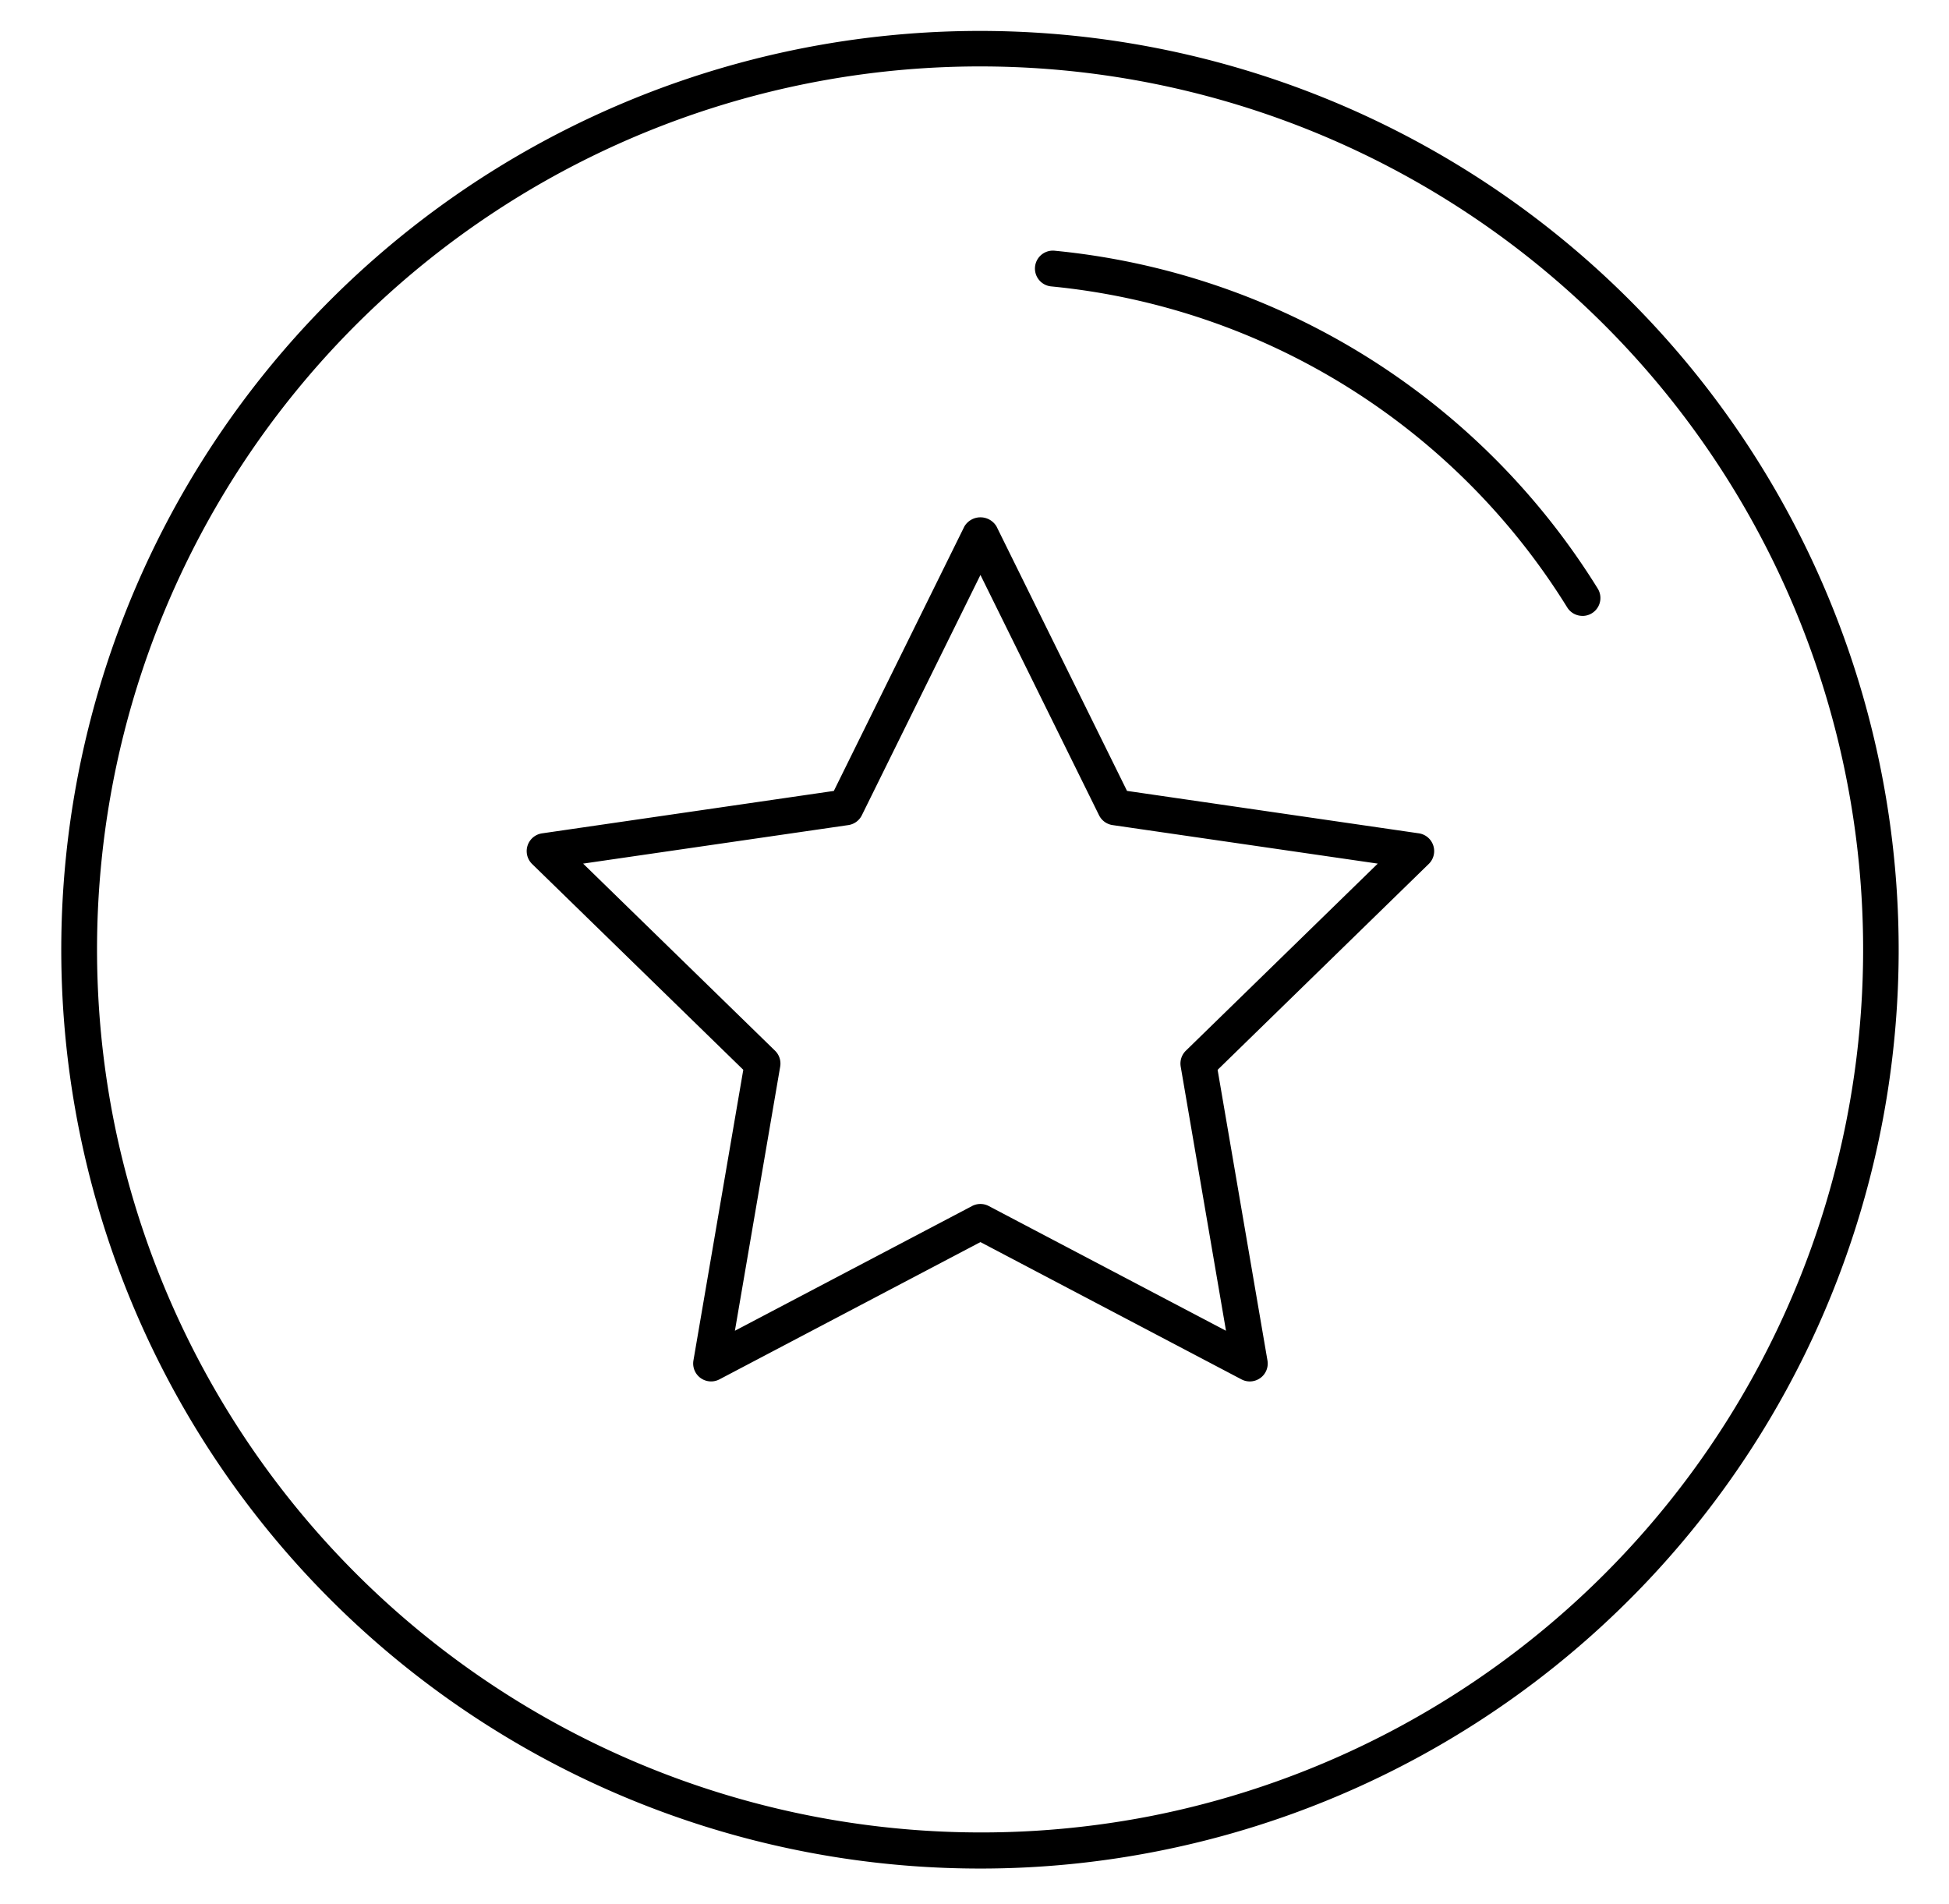 <svg xmlns="http://www.w3.org/2000/svg" id="Layer_1" data-name="Layer 1" viewBox="0 0 54.386 53.116"><path d="M44.158,17.184a.5.5,0,0,1-.426-.237,19.111,19.111,0,0,0-14.399-8.956.5.5,0,0,1,.094-.996,20.119,20.119,0,0,1,15.157,9.427.5.5,0,0,1-.425.763ZM32.339,51.644a25.636,25.636,0,1,0-4.988.491A25.475,25.475,0,0,0,32.339,51.644ZM3.174,31.264A24.641,24.641,0,1,1,32.145,50.664l.097.49L32.145,50.664A24.683,24.683,0,0,1,3.174,31.264Zm31.995,7.185a.499.499,0,0,0,.199-.489l-1.391-8.11L39.869,24.105a.501.501,0,0,0-.277-.854l-8.143-1.184-3.642-7.379a.522.522,0,0,0-.896,0L23.268,22.068l-8.143,1.184a.501.501,0,0,0-.277.854l5.893,5.743-1.391,8.11a.5.5,0,0,0,.726.527l7.283-3.83L34.642,38.486a.494.494,0,0,0,.233.058A.5.5,0,0,0,35.169,38.448Zm-8.043-4.799-6.619,3.48,1.264-7.371a.501.501,0,0,0-.144-.443l-5.355-5.22,7.401-1.075a.501.501,0,0,0,.376-.273l3.31-6.706,3.31,6.706a.501.501,0,0,0,.376.273l7.401,1.075-5.355,5.22a.501.501,0,0,0-.144.443l1.264,7.371-6.62-3.48a.5.5,0,0,0-.466,0Z"></path></svg>